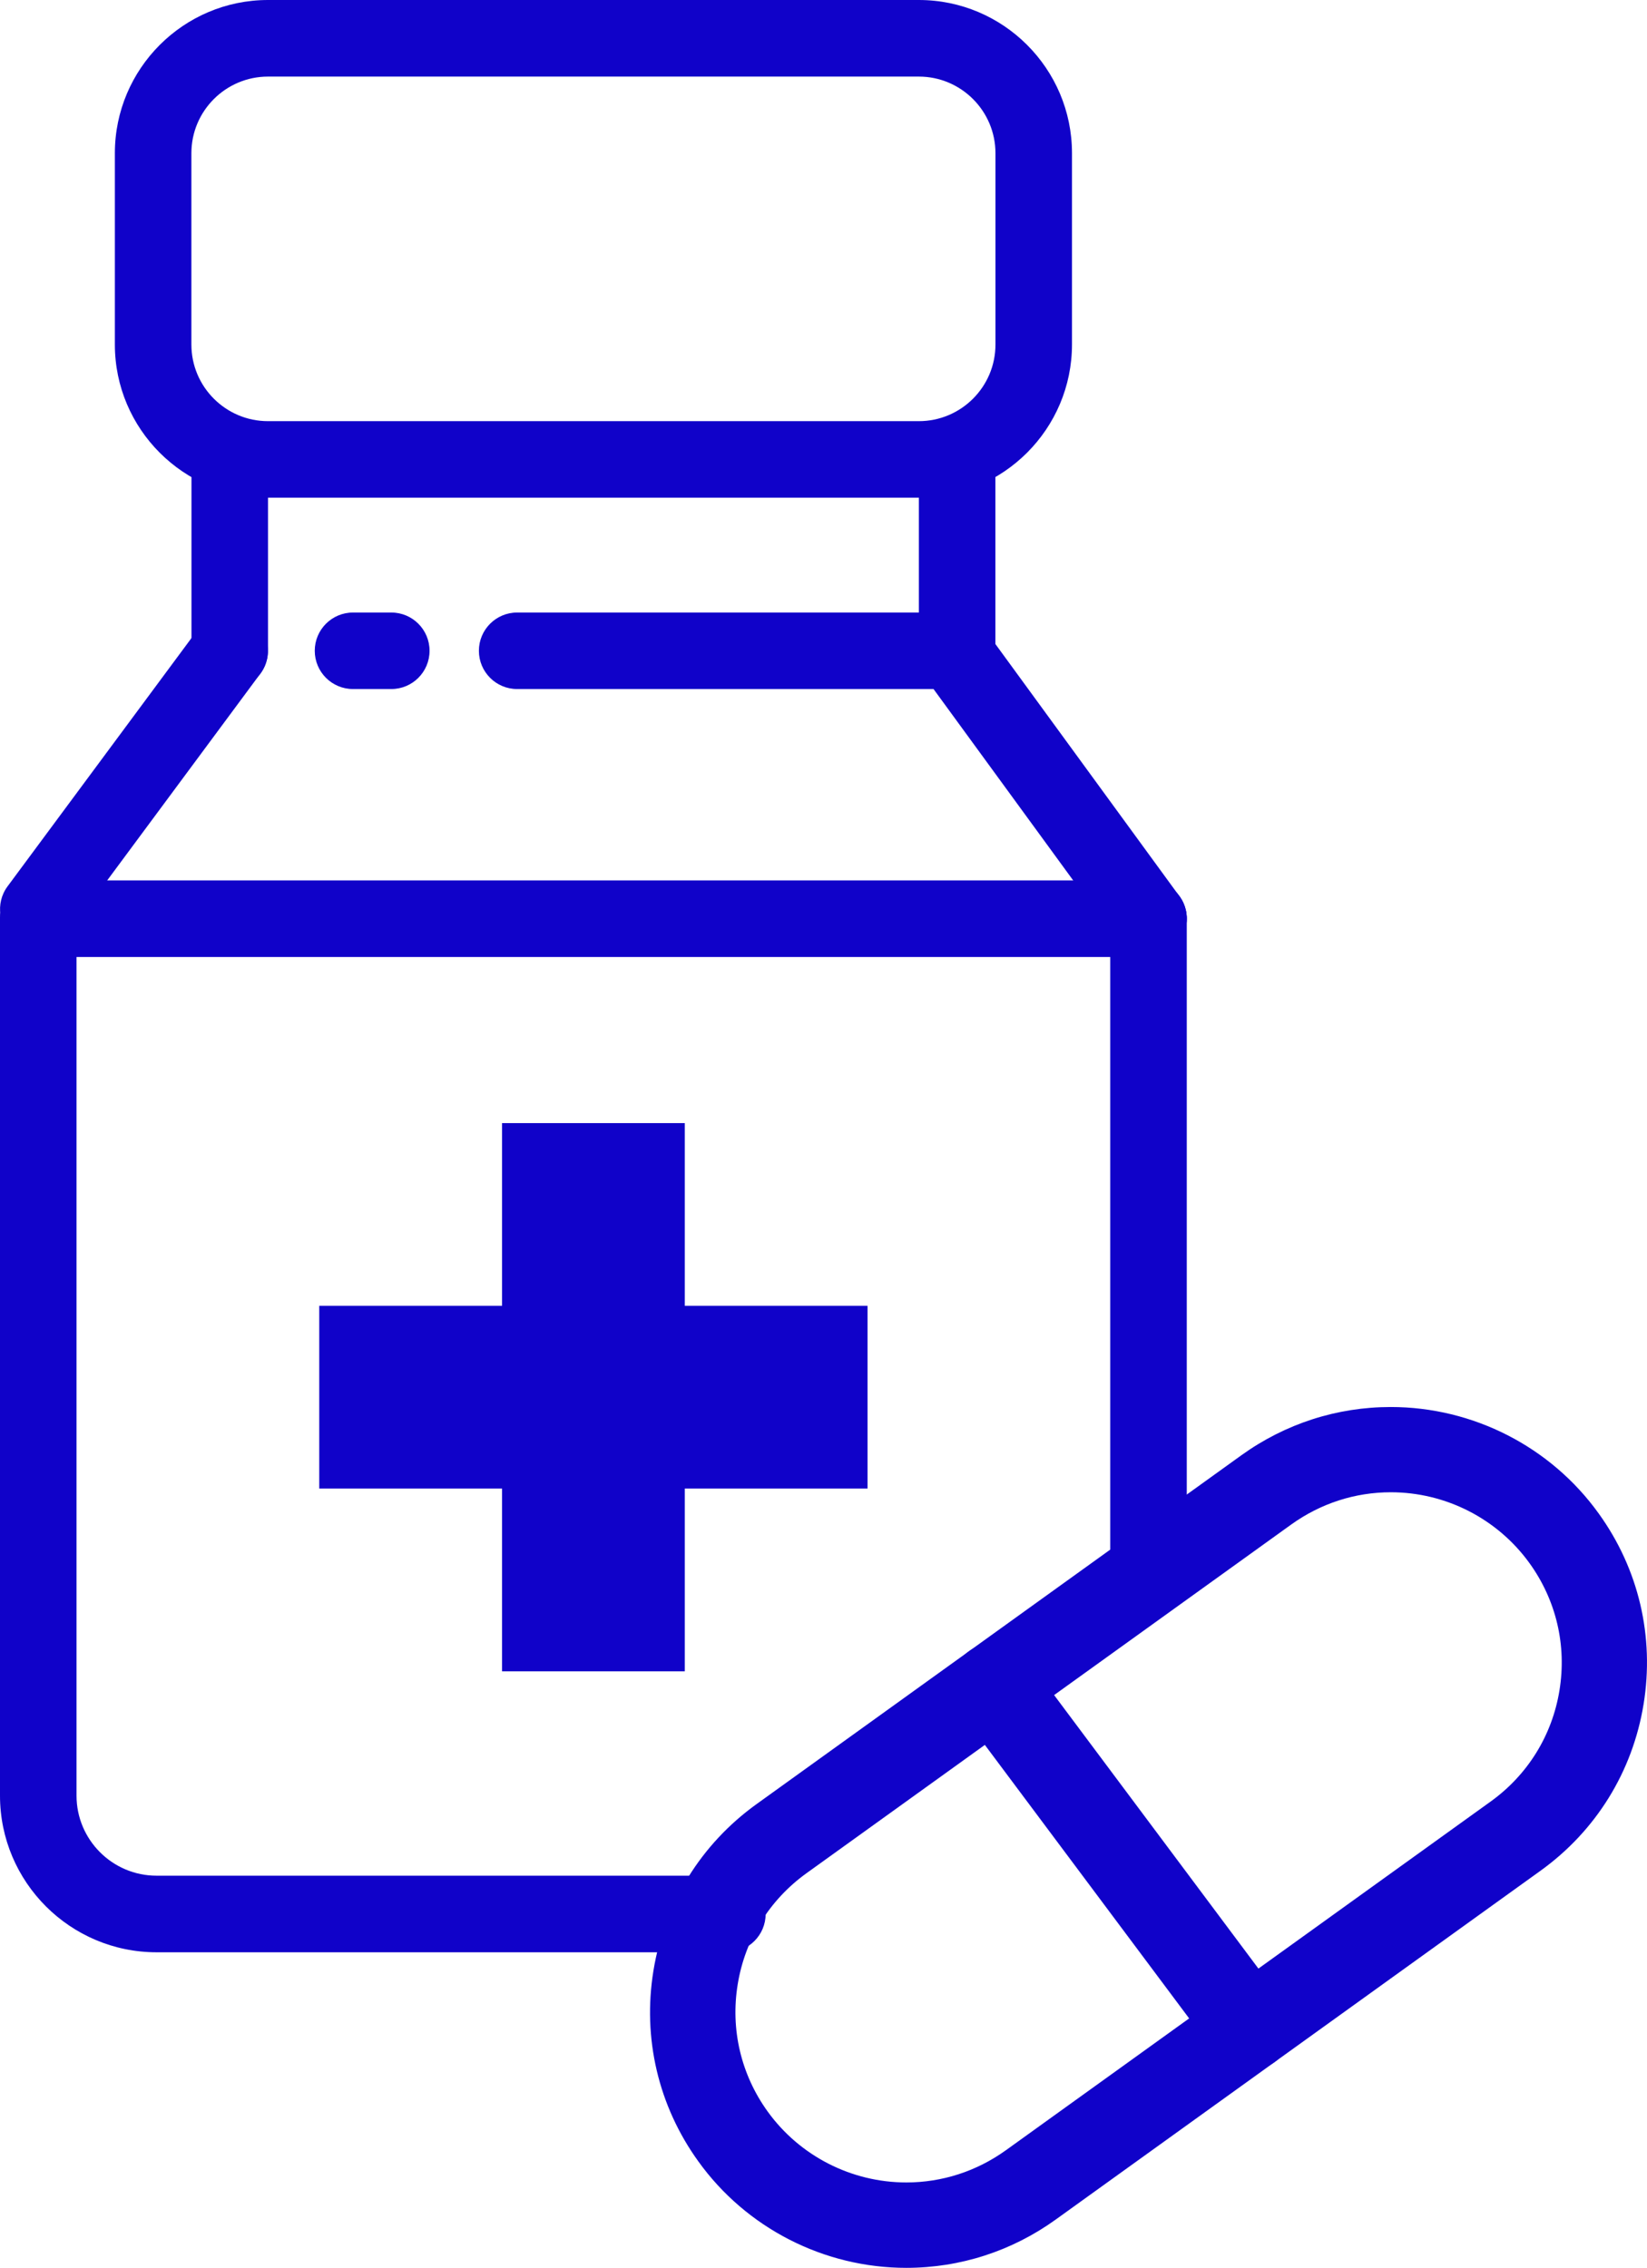 <?xml version="1.0" encoding="UTF-8"?><svg id="Layer_1" xmlns="http://www.w3.org/2000/svg" viewBox="0 0 216.94 298.75"><defs><style>.cls-1{fill:#1002c9;}</style></defs><path class="cls-1" d="m121.03,65.56H35.3c-11.12,0-20.17-9.05-20.17-20.17v-25.21C15.13,9.05,24.18,0,35.3,0h85.73c11.12,0,20.17,9.05,20.17,20.17v25.21c0,11.12-9.05,20.17-20.17,20.17ZM35.3,10.09c-5.56,0-10.09,4.52-10.09,10.09v25.21c0,5.56,4.52,10.09,10.09,10.09h85.73c5.56,0,10.09-4.52,10.09-10.09v-25.21c0-5.56-4.52-10.09-10.09-10.09H35.3Z"/><path class="cls-1" d="m30.26,90.77c-2.79,0-5.04-2.26-5.04-5.04v-25.21c0-2.78,2.25-5.04,5.04-5.04s5.04,2.26,5.04,5.04v25.21c0,2.78-2.25,5.04-5.04,5.04Z"/><path class="cls-1" d="m5.04,124.81c-1.04,0-2.09-.32-3-.99-2.23-1.66-2.7-4.82-1.05-7.05l25.21-34.04c1.66-2.23,4.81-2.71,7.05-1.05,2.23,1.66,2.7,4.82,1.05,7.05l-25.21,34.04c-.99,1.33-2.51,2.04-4.05,2.04Z"/><path class="cls-1" d="m126.07,90.77c-2.79,0-5.04-2.26-5.04-5.04v-25.21c0-2.78,2.25-5.04,5.04-5.04s5.04,2.26,5.04,5.04v25.21c0,2.78-2.25,5.04-5.04,5.04Z"/><path class="cls-1" d="m151.29,126.07c-1.56,0-3.09-.72-4.08-2.07l-25.1-34.4c-1.64-2.25-1.15-5.41,1.1-7.04,2.25-1.64,5.41-1.15,7.04,1.1l25.1,34.4c1.64,2.25,1.15,5.41-1.1,7.04-.89.66-1.94.97-2.97.97Z"/><path class="cls-1" d="m126.07,90.77h-57.95c-2.79,0-5.04-2.26-5.04-5.04s2.25-5.04,5.04-5.04h57.95c2.79,0,5.04,2.26,5.04,5.04s-2.25,5.04-5.04,5.04Z"/><path class="cls-1" d="m51.54,90.77h-5.04c-2.79,0-5.04-2.26-5.04-5.04s2.25-5.04,5.04-5.04h5.04c2.79,0,5.04,2.26,5.04,5.04s-2.25,5.04-5.04,5.04Z"/><path class="cls-1" d="m95.81,257.18H20.63C9.25,257.18,0,247.93,0,236.55v-115.53c0-2.78,2.25-5.04,5.04-5.04s5.04,2.26,5.04,5.04v115.53c0,5.81,4.73,10.54,10.54,10.54h75.19c2.79,0,5.04,2.26,5.04,5.04s-2.25,5.04-5.04,5.04Z"/><path class="cls-1" d="m151.28,211.79c-2.79,0-5.04-2.26-5.04-5.04v-85.73c0-2.78,2.25-5.04,5.04-5.04s5.04,2.26,5.04,5.04v85.73c0,2.78-2.25,5.04-5.04,5.04Z"/><path class="cls-1" d="m151.28,126.07H5.04C2.25,126.07,0,123.81,0,121.02s2.25-5.04,5.04-5.04h146.24c2.79,0,5.04,2.26,5.04,5.04s-2.25,5.04-5.04,5.04Z"/><path class="cls-1" d="m119.37,298.75c-10.84,0-21.08-5.24-27.39-14.03-5.27-7.31-7.36-16.23-5.91-25.12,1.45-8.89,6.27-16.68,13.58-21.94l63.87-45.96c5.77-4.15,12.58-6.35,19.67-6.35,10.84,0,21.08,5.24,27.39,14.03,5.27,7.31,7.36,16.23,5.91,25.12-1.45,8.89-6.27,16.68-13.58,21.94l-63.87,45.96c-5.77,4.15-12.58,6.35-19.67,6.35Zm63.83-102.17c-4.72,0-9.25,1.47-13.11,4.24l-63.87,45.95c-4.87,3.51-8.09,8.71-9.05,14.63-.97,5.93.43,11.88,3.94,16.75,4.22,5.86,11.04,9.35,18.27,9.35,4.72,0,9.25-1.47,13.11-4.24l63.87-45.95c4.87-3.51,8.09-8.71,9.05-14.63.97-5.93-.43-11.88-3.94-16.75-4.22-5.86-11.04-9.35-18.27-9.35Z"/><path class="cls-1" d="m164.57,272.73c-1.71,0-3.4-.78-4.51-2.25l-33.64-45.04c-1.86-2.48-1.35-6.01,1.14-7.87,2.48-1.85,6.01-1.34,7.86,1.14l33.64,45.04c1.86,2.48,1.35,6.01-1.14,7.87-1.01.75-2.19,1.11-3.36,1.11Z"/><rect class="cls-1" x="66.13" y="147.95" width="24.07" height="72.22"/><rect class="cls-1" x="42.05" y="172.02" width="72.22" height="24.07"/></svg>